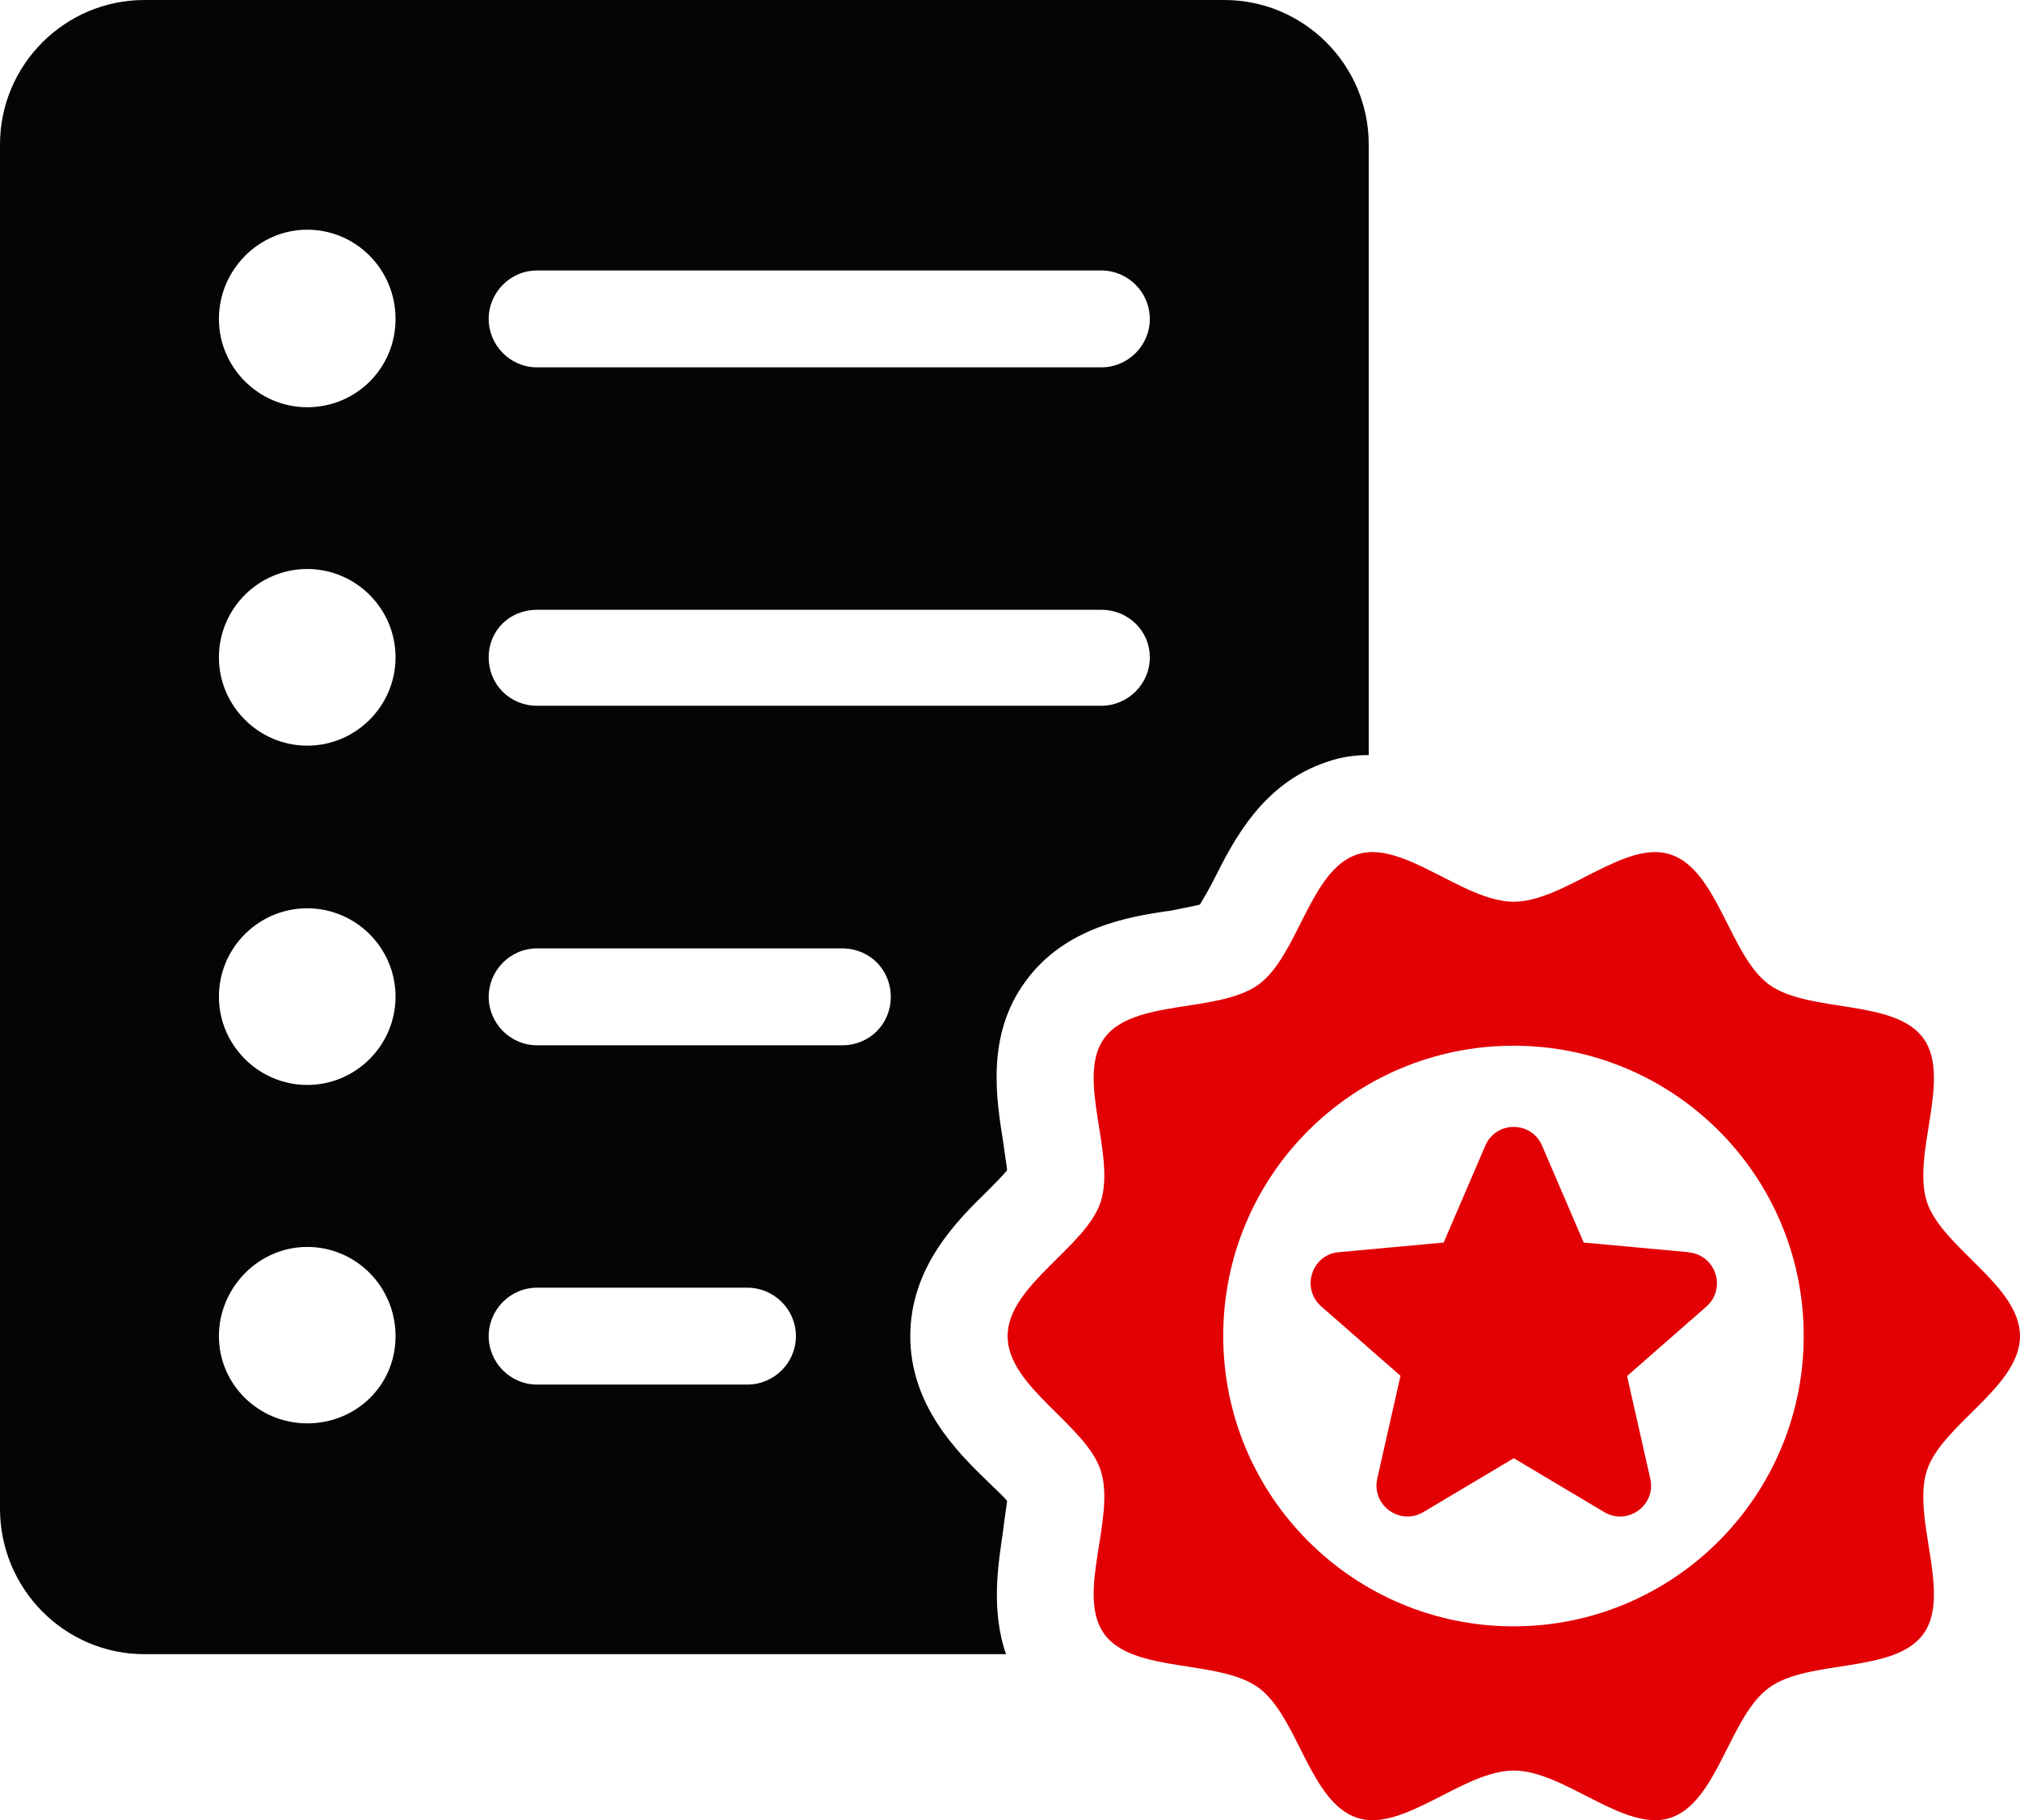 <?xml version="1.0" encoding="UTF-8"?><svg id="a" xmlns="http://www.w3.org/2000/svg" viewBox="0 0 92.18 83.04"><path d="M45.96,53.39c-.04-.35-.13-.88-.18-1.28-.31-1.95-.8-4.87,1.02-7.34,1.81-2.48,4.73-2.96,6.68-3.23.4-.09.93-.18,1.28-.27.18-.31.44-.75.62-1.11.89-1.77,2.21-4.42,5.18-5.4.62-.22,1.24-.31,1.9-.31V6.59c0-3.63-2.96-6.59-6.59-6.59H6.59C2.96,0,0,2.96,0,6.59v62.24c0,3.67,2.96,6.64,6.59,6.64h39.32c-.71-2.03-.35-4.16-.13-5.66.04-.4.13-.93.18-1.33-.22-.27-.62-.62-.88-.88-1.42-1.37-3.54-3.49-3.54-6.64s2.12-5.26,3.54-6.64c.27-.27.66-.66.88-.93ZM24.51,12.34h25.75c1.19,0,2.21.97,2.21,2.21s-1.02,2.21-2.21,2.21h-25.75c-1.24,0-2.21-1.02-2.21-2.21s.97-2.21,2.21-2.21ZM14.02,64.94c-2.21,0-4.03-1.77-4.03-3.98s1.81-4.07,4.03-4.07,4.03,1.81,4.03,4.07-1.81,3.98-4.03,3.98ZM14.02,49.5c-2.21,0-4.03-1.81-4.03-4.03s1.81-4.03,4.03-4.03,4.03,1.81,4.03,4.03-1.81,4.03-4.03,4.03ZM14.02,34.02c-2.21,0-4.03-1.81-4.03-4.03s1.81-4.03,4.03-4.03,4.03,1.81,4.03,4.03-1.81,4.03-4.03,4.03ZM14.02,18.58c-2.21,0-4.03-1.81-4.03-4.03s1.81-4.07,4.03-4.07,4.03,1.81,4.03,4.07-1.81,4.03-4.03,4.03ZM34.11,63.17h-9.6c-1.24,0-2.21-1.02-2.21-2.21s.97-2.21,2.21-2.21h9.6c1.19,0,2.21.97,2.21,2.21s-1.02,2.21-2.21,2.21ZM38.44,47.69h-13.93c-1.24,0-2.21-1.02-2.21-2.21s.97-2.21,2.21-2.21h13.93c1.24,0,2.21.97,2.21,2.21s-.97,2.21-2.21,2.21ZM24.51,32.2c-1.24,0-2.21-.97-2.21-2.21s.97-2.17,2.21-2.17h25.75c1.19,0,2.21.93,2.21,2.17s-1.02,2.21-2.21,2.21h-25.75Z" style="fill:#040505;"/><path d="M87.93,54.83c-.7-2.17,1.15-5.65-.16-7.46-1.33-1.82-5.22-1.13-7.04-2.45-1.8-1.31-2.34-5.24-4.51-5.94-2.09-.68-4.83,2.16-7.14,2.16s-5.05-2.84-7.14-2.16c-2.16.7-2.7,4.63-4.51,5.94-1.82,1.32-5.72.63-7.04,2.45-1.31,1.8.54,5.29-.16,7.46-.68,2.09-4.25,3.81-4.25,6.13s3.57,4.04,4.25,6.13c.7,2.17-1.15,5.65.16,7.46,1.33,1.82,5.22,1.13,7.04,2.45,1.8,1.31,2.34,5.24,4.51,5.94,2.09.68,4.83-2.16,7.14-2.16s5.05,2.84,7.14,2.16c2.16-.7,2.7-4.63,4.51-5.94,1.82-1.32,5.72-.63,7.04-2.45,1.31-1.8-.54-5.29.16-7.46.68-2.09,4.25-3.81,4.25-6.13s-3.57-4.04-4.25-6.13ZM69.07,74.2c-7.31,0-13.25-5.93-13.25-13.25s5.93-13.24,13.25-13.24,13.24,5.93,13.24,13.24-5.93,13.25-13.24,13.25Z" style="fill:#e20004;"/><path d="M77.06,57.13l-4.79-.44-1.9-4.42c-.49-1.14-2.1-1.14-2.59,0l-1.9,4.42-4.79.44c-1.23.11-1.73,1.65-.8,2.47l3.62,3.17-1.06,4.69c-.27,1.21,1.03,2.16,2.1,1.53l4.13-2.46,4.13,2.46c1.07.63,2.37-.32,2.1-1.52l-1.06-4.69,3.62-3.17c.93-.82.43-2.35-.8-2.47Z" style="fill:#e20004;"/></svg>